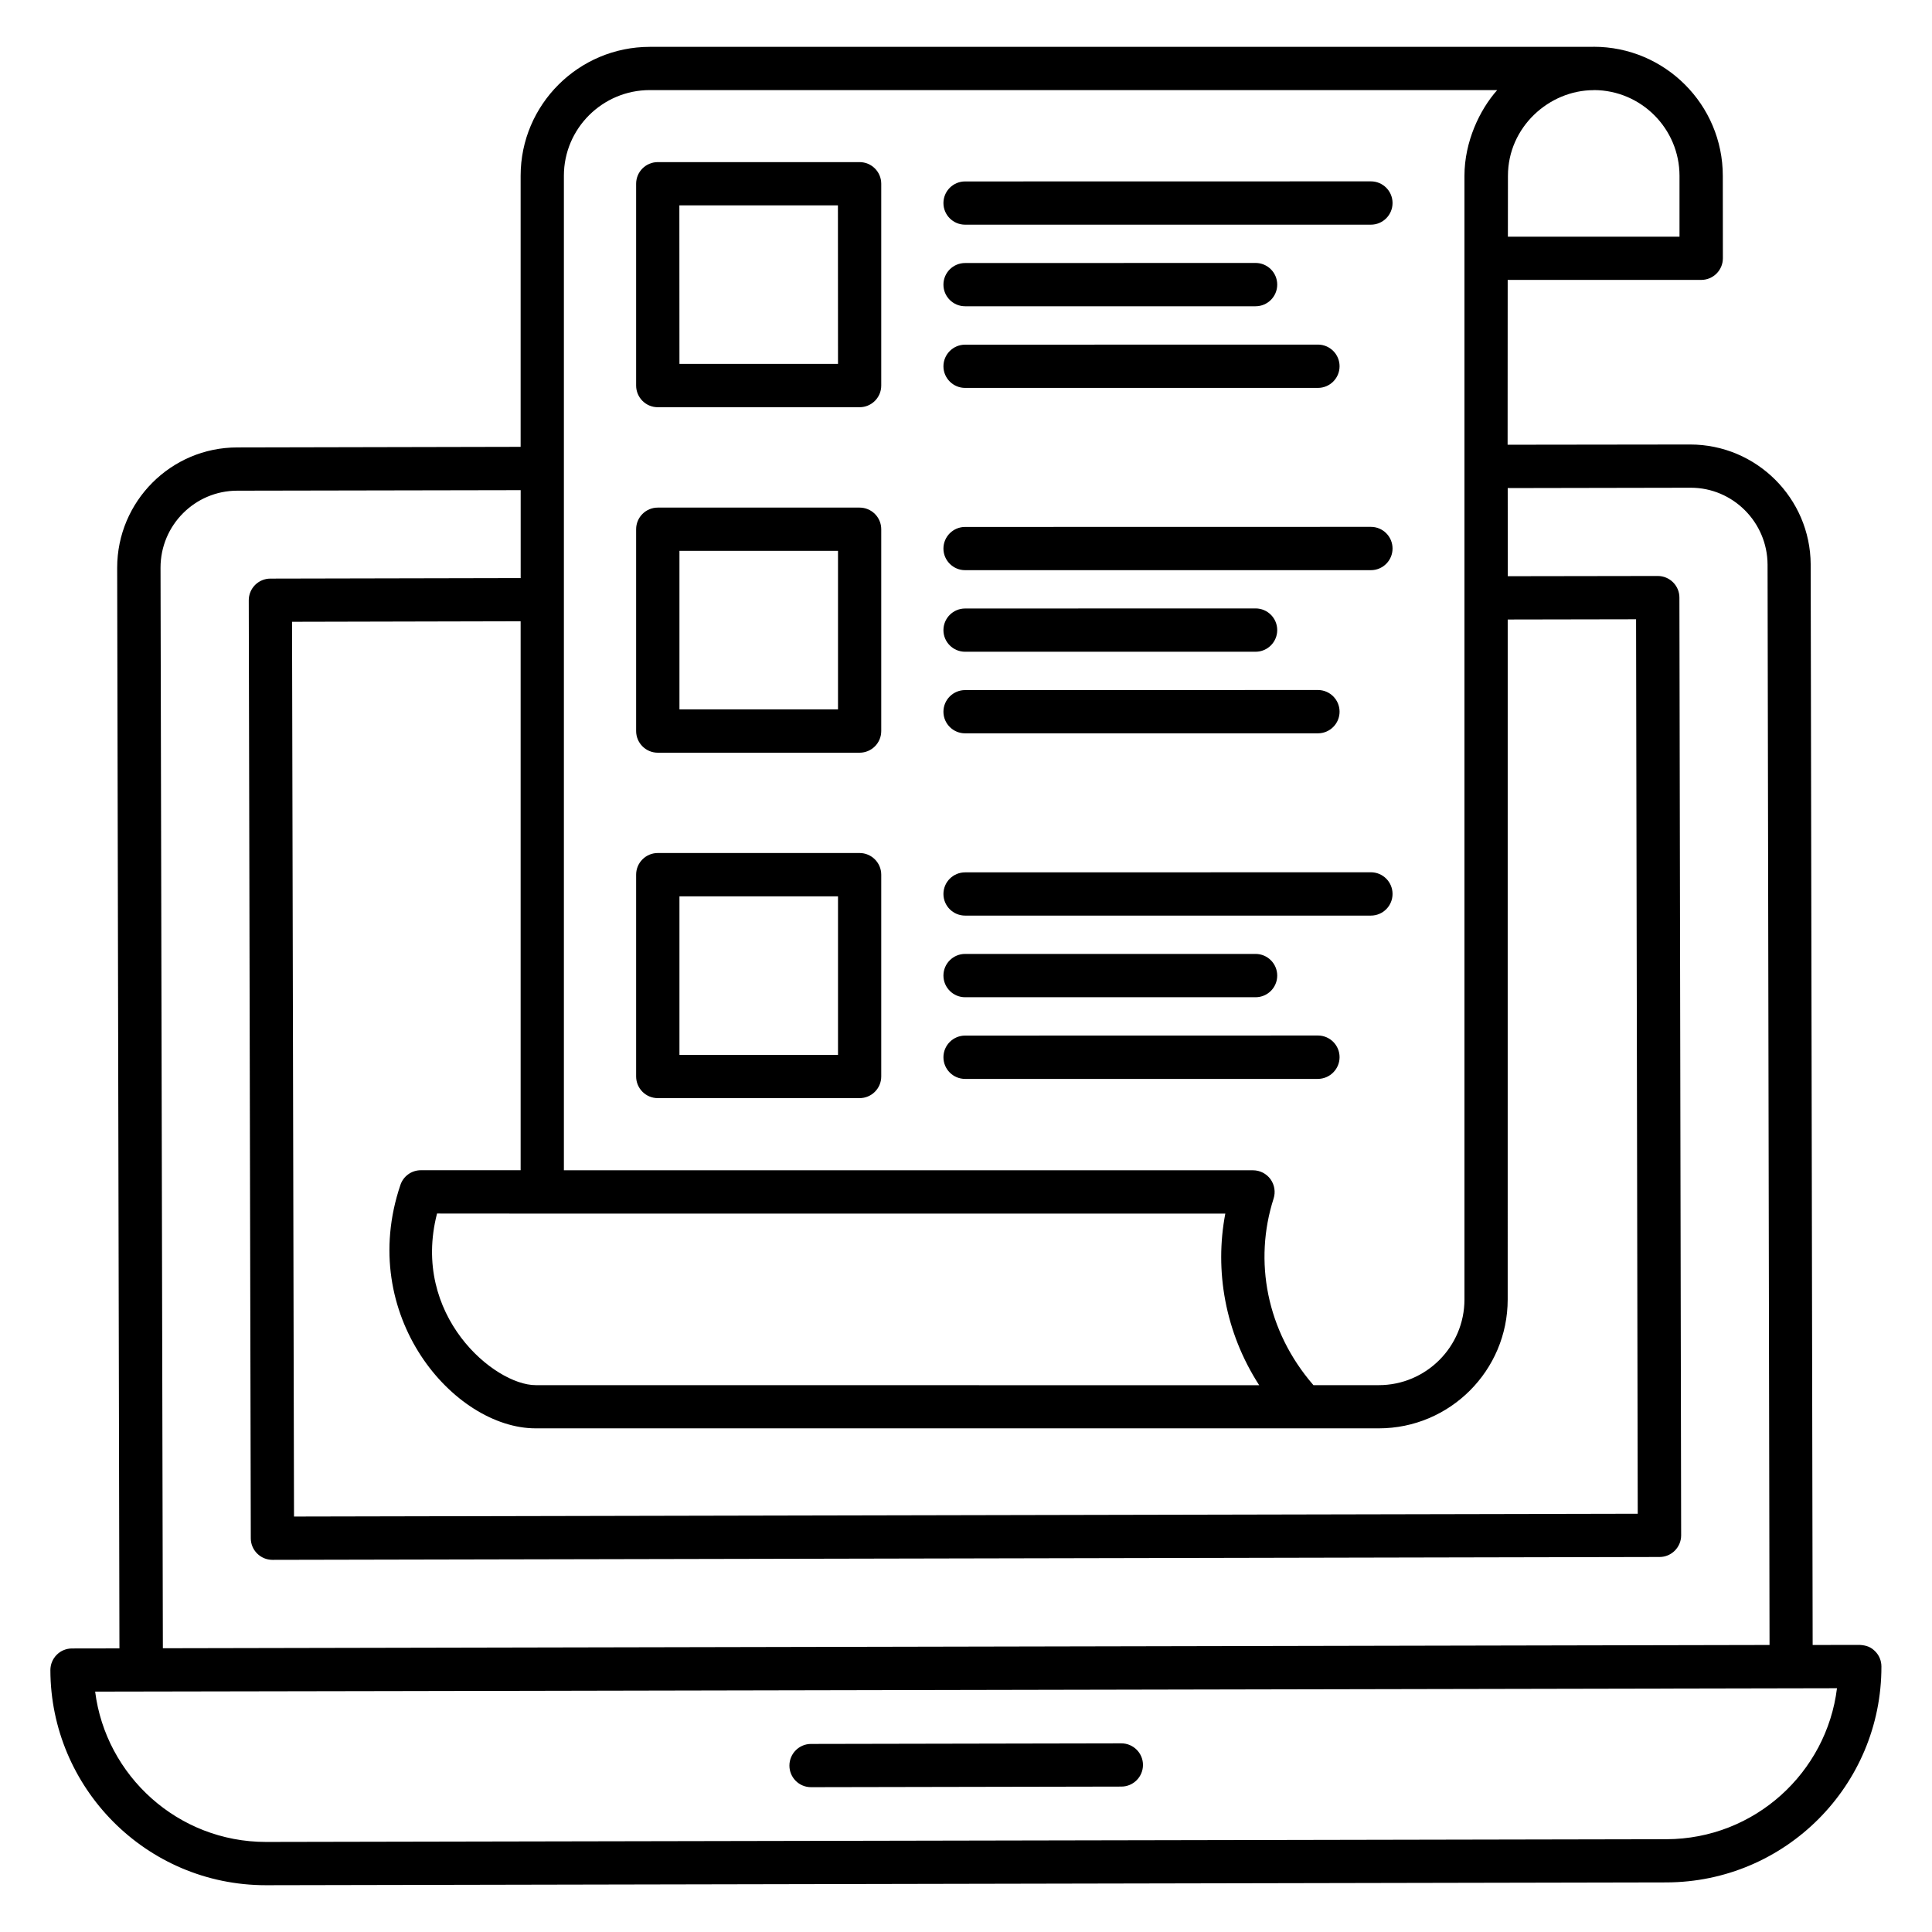 <?xml version="1.0" encoding="UTF-8"?> <svg xmlns="http://www.w3.org/2000/svg" width="100pt" height="100pt" version="1.1" viewBox="0 0 100 100"><g><path d="m41.977 92.504h0.004l16.062-0.031c0.617 0 1.117-0.504 1.117-1.121 0-0.617-0.504-1.117-1.121-1.117l-16.062 0.031c-0.617 0-1.117 0.504-1.117 1.121 0 0.617 0.5 1.117 1.117 1.117z"></path><path d="m88.055 14.488c0.617 0 1.121-0.5 1.121-1.121l-0.004-4.266c0-3.684-2.996-6.68-6.68-6.68-0.02 0-0.039 0.004-0.059 0.004h-48.797c-3.688 0-6.688 2.992-6.688 6.672v14.031l-14.672 0.031c-3.422 0-6.211 2.793-6.211 6.227l0.117 55.934-2.457 0.004c-0.297 0-0.582 0.117-0.789 0.328-0.211 0.211-0.328 0.496-0.328 0.793 0.012 6.078 4.941 11.133 11.156 11.133h0.02l72.465-0.145c6.152-0.012 11.145-5.012 11.133-11.176 0-0.297-0.117-0.582-0.328-0.789-0.211-0.211-0.43-0.305-0.793-0.328l-2.438 0.004-0.102-55.934c-0.02-3.422-2.805-6.203-6.242-6.203l-9.445 0.012 0.004-8.531zm-10.004-5.387c0-2.527 2.137-4.434 4.434-4.434 0.008 0 0.012-0.004 0.02-0.004 2.441 0.008 4.426 1.996 4.426 4.441v3.148h-8.883zm-0.012 22.965 6.644-0.012 0.086 46.297-69.551 0.145-0.102-46.312 11.832-0.027v28.414h-5.164c-0.48 0-0.906 0.305-1.059 0.762-2.281 6.746 2.766 12.598 7 12.598h43.641c3.68 0 6.672-2.992 6.672-6.672zm-48.852-22.969c0-2.445 1.996-4.434 4.449-4.434h43.859c-0.91 1.02-1.695 2.68-1.695 4.434v58.164c0 2.445-1.988 4.434-4.434 4.434h-3.383c-2.441-2.816-3.094-6.438-2.062-9.656 0.109-0.34 0.051-0.711-0.16-1.004-0.211-0.289-0.547-0.461-0.906-0.461h-35.668v-51.477zm-1.117 53.719h35.352c-0.562 2.938-0.02 6.137 1.754 8.883l-37.449-0.004c-2.141 0-6.465-3.617-5.106-8.883zm67.012 24.566c-0.535 4.359-4.254 7.805-8.832 7.816l-72.465 0.141h-0.016c-4.562 0-8.293-3.426-8.844-7.781 0.59 0 11.328-0.016 90.156-0.176zm-7.566-62.137c2.18 0 3.961 1.785 3.973 3.973l0.102 55.926c-65.434 0.133-79.996 0.164-82.656 0.168h-0.031 0.012-0.086 0.043-0.059-0.004 0.004-0.09 0.023-0.102-0.07 0.027-0.172c-0.027 0-0.023 0 0 0l-0.121-55.93c0-2.199 1.781-3.984 3.973-3.984l14.668-0.027v4.551l-12.957 0.027c-0.297 0-0.582 0.121-0.789 0.328-0.211 0.211-0.328 0.496-0.328 0.793l0.105 48.551c0 0.617 0.504 1.117 1.121 1.117h0.004l71.793-0.148c0.617 0 1.117-0.504 1.117-1.121l-0.09-48.539c0-0.617-0.504-1.117-1.121-1.117h-0.004l-7.758 0.012-0.004-4.562z"></path><path d="m44.492 8.391h-10.445c-0.617 0-1.121 0.5-1.121 1.121v10.445c0 0.617 0.5 1.121 1.121 1.121h10.445c0.617 0 1.121-0.5 1.121-1.121v-10.445c0-0.621-0.504-1.121-1.121-1.121zm-1.117 10.445h-8.207l-0.004-8.207h8.207z"></path><path d="m44.492 26.273h-10.445c-0.617 0-1.121 0.5-1.121 1.121v10.445c0 0.617 0.5 1.121 1.121 1.121h10.445c0.617 0 1.121-0.5 1.121-1.121v-10.445c0-0.621-0.504-1.121-1.121-1.121zm-1.117 10.445h-8.207v-8.207h8.207z"></path><path d="m44.492 44.152h-10.445c-0.617 0-1.121 0.5-1.121 1.121v10.445c0 0.617 0.5 1.121 1.121 1.121h10.445c0.617 0 1.121-0.5 1.121-1.121v-10.445c0-0.617-0.504-1.121-1.121-1.121zm-1.117 10.449h-8.207v-8.207h8.207z"></path><path d="m49.953 11.629h21.004c0.617 0 1.121-0.5 1.121-1.121 0-0.617-0.5-1.121-1.121-1.121l-21.004 0.004c-0.617 0-1.121 0.5-1.121 1.121 0 0.617 0.504 1.117 1.121 1.117z"></path><path d="m49.953 15.852h15.035c0.617 0 1.121-0.5 1.121-1.121 0-0.617-0.5-1.121-1.121-1.121l-15.035 0.004c-0.617 0-1.121 0.5-1.121 1.121 0 0.617 0.504 1.117 1.121 1.117z"></path><path d="m49.953 20.078h18.262c0.617 0 1.121-0.5 1.121-1.121 0-0.617-0.5-1.121-1.121-1.121l-18.262 0.004c-0.617 0-1.121 0.5-1.121 1.121 0 0.613 0.504 1.117 1.121 1.117z"></path><path d="m49.953 29.512h21.004c0.617 0 1.121-0.5 1.121-1.121 0-0.617-0.5-1.121-1.121-1.121l-21.004 0.004c-0.617 0-1.121 0.5-1.121 1.121 0 0.613 0.504 1.117 1.121 1.117z"></path><path d="m49.953 33.734h15.035c0.617 0 1.121-0.5 1.121-1.121 0-0.617-0.5-1.121-1.121-1.121l-15.035 0.004c-0.617 0-1.121 0.5-1.121 1.121 0 0.617 0.504 1.117 1.121 1.117z"></path><path d="m49.953 37.957h18.262c0.617 0 1.121-0.5 1.121-1.121 0-0.617-0.5-1.121-1.121-1.121l-18.262 0.004c-0.617 0-1.121 0.5-1.121 1.121 0 0.617 0.504 1.117 1.121 1.117z"></path><path d="m49.953 47.391h21.004c0.617 0 1.121-0.5 1.121-1.121 0-0.617-0.5-1.121-1.121-1.121l-21.004 0.004c-0.617 0-1.121 0.5-1.121 1.121 0 0.617 0.504 1.117 1.121 1.117z"></path><path d="m49.953 51.617h15.035c0.617 0 1.121-0.5 1.121-1.121 0-0.617-0.5-1.121-1.121-1.121h-15.035c-0.617 0-1.121 0.5-1.121 1.121 0 0.617 0.504 1.121 1.121 1.121z"></path><path d="m69.336 54.719c0-0.617-0.5-1.121-1.121-1.121l-18.262 0.004c-0.617 0-1.121 0.5-1.121 1.121 0 0.617 0.5 1.121 1.121 1.121h18.262c0.617-0.004 1.121-0.508 1.121-1.125z"></path></g></svg> 